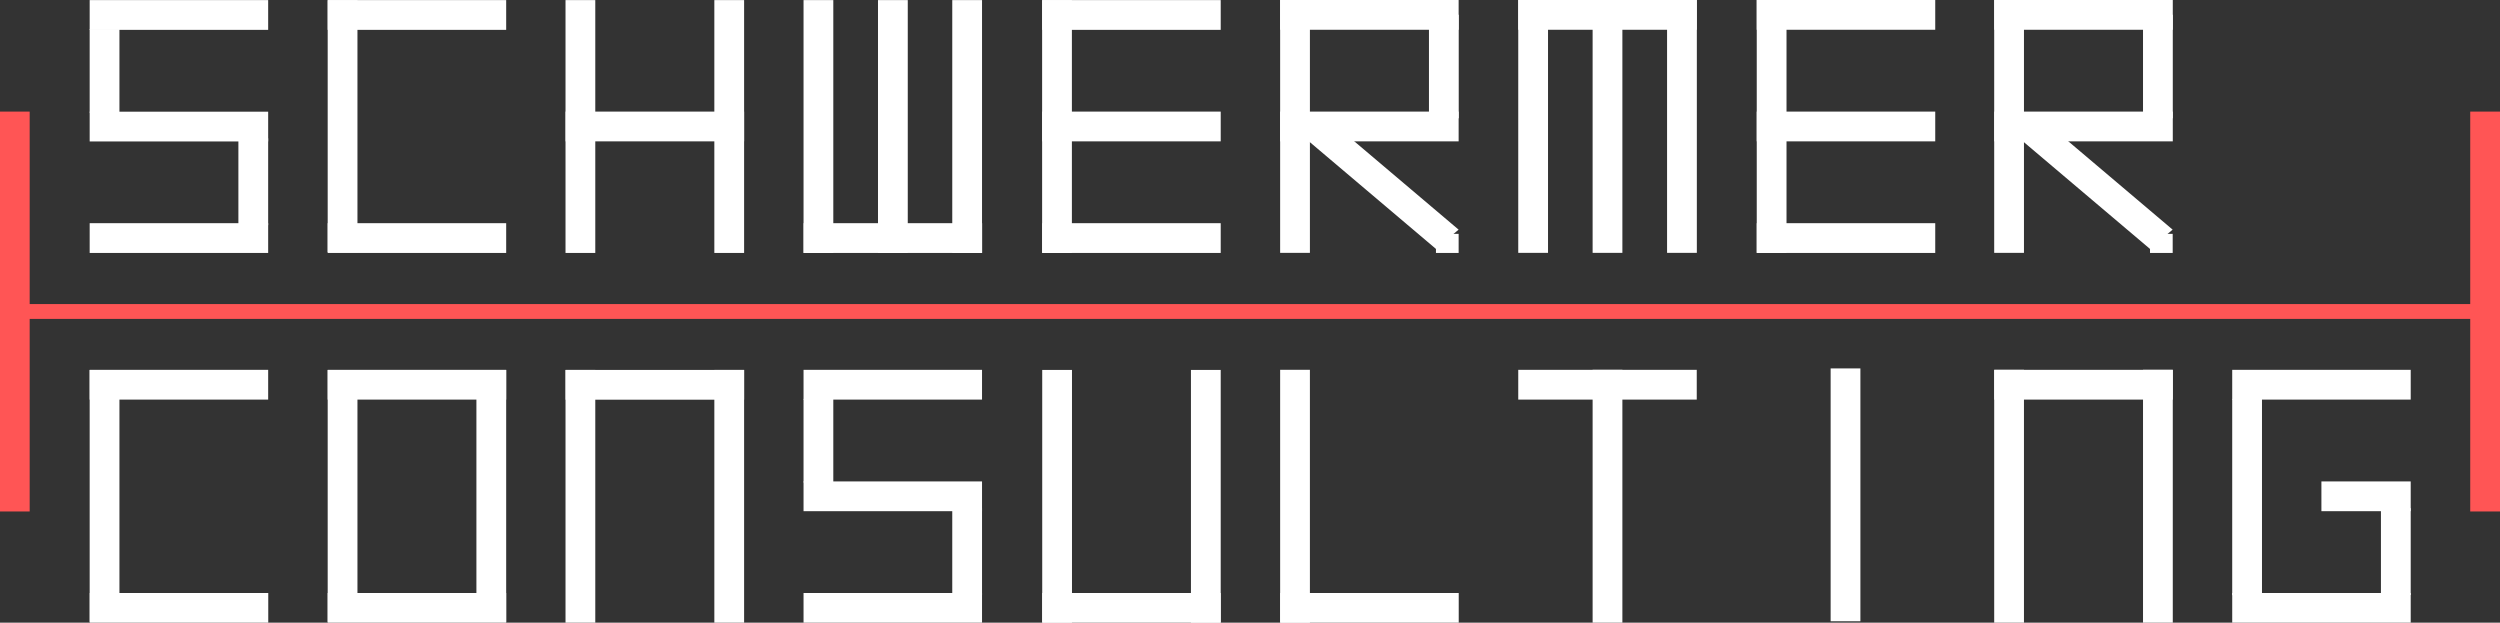 <?xml version="1.0" encoding="UTF-8" standalone="no"?>
<!-- Created with Inkscape (http://www.inkscape.org/) -->

<svg
   width="26.458mm"
   height="6.59mm"
   viewBox="0 0 26.458 6.59"
   version="1.1"
   id="svg1"
   xml:space="preserve"
   inkscape:version="1.3.2 (091e20e, 2023-11-25)"
   sodipodi:docname="logo.svg"
   inkscape:export-filename="logo.png"
   inkscape:export-xdpi="96"
   inkscape:export-ydpi="96"
   xmlns:inkscape="http://www.inkscape.org/namespaces/inkscape"
   xmlns:sodipodi="http://sodipodi.sourceforge.net/DTD/sodipodi-0.dtd"
   xmlns="http://www.w3.org/2000/svg"
   xmlns:svg="http://www.w3.org/2000/svg"><rect x="0" y="0" width="26.458" height="6.59" fill="#333333" stroke="none"/><sodipodi:namedview
     id="namedview1"
     pagecolor="#ffffff"
     bordercolor="#000000"
     borderopacity="0.25"
     inkscape:showpageshadow="2"
     inkscape:pageopacity="0.0"
     inkscape:pagecheckerboard="0"
     inkscape:deskcolor="#d1d1d1"
     inkscape:document-units="mm"
     inkscape:zoom="6.548175"
     inkscape:cx="35.047933"
     inkscape:cy="31.535504"
     inkscape:window-width="1440"
     inkscape:window-height="900"
     inkscape:window-x="1440"
     inkscape:window-y="31"
     inkscape:window-maximized="0"
     inkscape:current-layer="layer1"
     showgrid="false" /><defs
     id="defs1"><rect
       x="30.321"
       y="73.041"
       width="270.446"
       height="61.158"
       id="rect3" /><rect
       x="70.731"
       y="73.74"
       width="33.414"
       height="27.259"
       id="rect1" /></defs><g
     inkscape:label="Layer 1"
     inkscape:groupmode="layer"
     id="layer1"
     transform="translate(-37.199,-70.633)"><rect
       style="fill:#ffffff;fill-opacity:1;stroke:#000000;stroke-width:0;stroke-dasharray:none;stroke-opacity:1"
       id="rect2-89-6"
       width="1.889"
       height="0.315"
       x="48.229"
       y="70.634" /><rect
       style="fill:#ffffff;fill-opacity:1;stroke:#000000;stroke-width:0;stroke-dasharray:none;stroke-opacity:1"
       id="rect2-89-6-4"
       width="1.889"
       height="0.315"
       x="50.747"
       y="70.633" /><rect
       style="fill:#ffffff;fill-opacity:1;stroke:#000000;stroke-width:0;stroke-dasharray:none;stroke-opacity:1"
       id="rect2-89-6-3"
       width="1.889"
       height="0.315"
       x="48.229"
       y="72.995" /><rect
       style="fill:#ffffff;fill-opacity:1;stroke:#000000;stroke-width:0;stroke-dasharray:none;stroke-opacity:1"
       id="rect2-89-6-3-7"
       width="1.889"
       height="0.315"
       x="48.229"
       y="71.814" /><rect
       style="fill:#ffffff;fill-opacity:1;stroke:#000000;stroke-width:0;stroke-dasharray:none;stroke-opacity:1"
       id="rect2-89-6-3-7-1"
       width="1.889"
       height="0.315"
       x="50.747"
       y="71.814" /><rect
       style="fill:#ffffff;fill-opacity:1;stroke:#000000;stroke-width:0;stroke-dasharray:none;stroke-opacity:1"
       id="rect2-89-6-3-7-1-3"
       width="1.89"
       height="0.315"
       x="89.153"
       y="22.058"
       transform="matrix(0.763,0.646,-0.763,0.646,0,0)" /><rect
       style="fill:#ffffff;fill-opacity:1;stroke:#000000;stroke-width:0;stroke-dasharray:none;stroke-opacity:1"
       id="rect2-1-1-3-3-2-9"
       width="2.676"
       height="0.315"
       x="70.634"
       y="-48.543"
       transform="rotate(90)" /><rect
       style="fill:#ffffff;fill-opacity:1;stroke:#000000;stroke-width:0;stroke-dasharray:none;stroke-opacity:1"
       id="rect2-89-6-48"
       width="1.889"
       height="0.315"
       x="55.791"
       y="70.633" /><rect
       style="fill:#ffffff;fill-opacity:1;stroke:#000000;stroke-width:0;stroke-dasharray:none;stroke-opacity:1"
       id="rect2-89-6-3-5"
       width="1.889"
       height="0.315"
       x="55.791"
       y="72.995" /><rect
       style="fill:#ffffff;fill-opacity:1;stroke:#000000;stroke-width:0;stroke-dasharray:none;stroke-opacity:1"
       id="rect2-89-6-3-7-5"
       width="1.889"
       height="0.315"
       x="55.791"
       y="71.814" /><rect
       style="fill:#ffffff;fill-opacity:1;stroke:#000000;stroke-width:0;stroke-dasharray:none;stroke-opacity:1"
       id="rect2-1-1-3-3-2-9-5"
       width="2.676"
       height="0.315"
       x="70.633"
       y="-56.106"
       transform="rotate(90)" /><rect
       style="fill:#ffffff;fill-opacity:1;stroke:#000000;stroke-width:0;stroke-dasharray:none;stroke-opacity:1"
       id="rect2-1-1-3-3-2-9-9"
       width="2.676"
       height="0.315"
       x="70.633"
       y="-51.062"
       transform="rotate(90)" /><rect
       style="fill:#ffffff;fill-opacity:1;stroke:#000000;stroke-width:0;stroke-dasharray:none;stroke-opacity:1"
       id="rect2-1-0"
       width="1.889"
       height="0.315"
       x="43.185"
       y="71.814" /><rect
       style="fill:#ffffff;fill-opacity:1;stroke:#000000;stroke-width:0;stroke-dasharray:none;stroke-opacity:1"
       id="rect2-1-0-4"
       width="1.889"
       height="0.315"
       x="53.267"
       y="70.633" /><rect
       style="fill:#ffffff;fill-opacity:1;stroke:#000000;stroke-width:0;stroke-dasharray:none;stroke-opacity:1"
       id="rect2-1-1-3-3-2"
       width="2.676"
       height="0.315"
       x="70.634"
       y="-43.499"
       transform="rotate(90)" /><rect
       style="fill:#ffffff;fill-opacity:1;stroke:#000000;stroke-width:0;stroke-dasharray:none;stroke-opacity:1"
       id="rect2-1-1-3-3-2-6"
       width="2.676"
       height="0.315"
       x="70.634"
       y="-45.074"
       transform="rotate(90)" /><rect
       style="fill:#ffffff;fill-opacity:1;stroke:#000000;stroke-width:0;stroke-dasharray:none;stroke-opacity:1"
       id="rect2-1-1-3-3-2-6-3"
       width="2.676"
       height="0.315"
       x="74.532"
       y="-56.888"
       transform="rotate(90)" /><rect
       style="fill:#ffffff;fill-opacity:1;stroke:#000000;stroke-width:0;stroke-dasharray:none;stroke-opacity:1"
       id="rect2-1-1-3-3-2-6-3-52"
       width="2.676"
       height="0.315"
       x="74.547"
       y="-51.062"
       transform="rotate(90)" /><rect
       style="fill:#ffffff;fill-opacity:1;stroke:#000000;stroke-width:0;stroke-dasharray:none;stroke-opacity:1"
       id="rect2-1-1-3-3-2-6-3-5"
       width="2.676"
       height="0.315"
       x="70.633"
       y="-53.582"
       transform="rotate(90)" /><rect
       style="fill:#ffffff;fill-opacity:1;stroke:#000000;stroke-width:0;stroke-dasharray:none;stroke-opacity:1"
       id="rect2-1-1-3-3-2-6-3-5-5"
       width="2.676"
       height="0.315"
       x="70.633"
       y="-54.369"
       transform="rotate(90)" /><rect
       style="fill:#ffffff;fill-opacity:1;stroke:#000000;stroke-width:0;stroke-dasharray:none;stroke-opacity:1"
       id="rect2-1-1-3-3-2-6-3-5-5-5"
       width="2.676"
       height="0.315"
       x="74.547"
       y="-54.369"
       transform="rotate(90)" /><rect
       style="fill:#ffffff;fill-opacity:1;stroke:#000000;stroke-width:0;stroke-dasharray:none;stroke-opacity:1"
       id="rect2-1-1-3-3-2-6-3-5-2"
       width="2.676"
       height="0.315"
       x="70.633"
       y="-55.157"
       transform="rotate(90)" /><rect
       style="fill:#ffffff;fill-opacity:1;stroke:#000000;stroke-width:0;stroke-dasharray:none;stroke-opacity:1"
       id="rect2-1-0-4-6"
       width="1.889"
       height="0.315"
       x="43.185"
       y="74.548" /><rect
       style="fill:#ffffff;fill-opacity:1;stroke:#000000;stroke-width:0;stroke-dasharray:none;stroke-opacity:1"
       id="rect2-1-0-4-6-2"
       width="1.889"
       height="0.315"
       x="53.267"
       y="74.547" /><rect
       style="fill:#ffffff;fill-opacity:1;stroke:#000000;stroke-width:0;stroke-dasharray:none;stroke-opacity:1"
       id="rect2-1-1-3-3-2-6-3-5-0"
       width="2.676"
       height="0.315"
       x="74.548"
       y="-43.499"
       transform="rotate(90)" /><rect
       style="fill:#ffffff;fill-opacity:1;stroke:#000000;stroke-width:0;stroke-dasharray:none;stroke-opacity:1"
       id="rect2-1-1-3-3-2-6-3-5-2-8"
       width="2.676"
       height="0.315"
       x="74.548"
       y="-45.074"
       transform="rotate(90)" /><rect
       style="fill:#ffffff;fill-opacity:1;stroke:#000000;stroke-width:0;stroke-dasharray:none;stroke-opacity:1"
       id="rect2-1-0-4-6-6"
       width="1.889"
       height="0.315"
       x="58.305"
       y="74.547" /><rect
       style="fill:#ffffff;fill-opacity:1;stroke:#000000;stroke-width:0;stroke-dasharray:none;stroke-opacity:1"
       id="rect2-1-1-3-3-2-6-3-5-0-56"
       width="2.676"
       height="0.315"
       x="74.547"
       y="-58.619"
       transform="rotate(90)" /><rect
       style="fill:#ffffff;fill-opacity:1;stroke:#000000;stroke-width:0;stroke-dasharray:none;stroke-opacity:1"
       id="rect2-1-1-3-3-2-6-3-5-2-8-9"
       width="2.676"
       height="0.315"
       x="74.547"
       y="-60.194"
       transform="rotate(90)" /><rect
       style="fill:#ffffff;fill-opacity:1;stroke:#000000;stroke-width:0;stroke-dasharray:none;stroke-opacity:1"
       id="rect2-1-0-4-6-3"
       width="1.889"
       height="0.315"
       x="-50.118"
       y="-77.224"
       transform="scale(-1)" /><rect
       style="fill:#ffffff;fill-opacity:1;stroke:#000000;stroke-width:0;stroke-dasharray:none;stroke-opacity:1"
       id="rect2-1-0-4-6-3-4"
       width="1.889"
       height="0.315"
       x="-52.637"
       y="-77.224"
       transform="scale(-1)" /><rect
       style="fill:#ffffff;fill-opacity:1;stroke:#000000;stroke-width:0;stroke-dasharray:none;stroke-opacity:1"
       id="rect2-1-1-3-3-2-6-3-5-0-6"
       width="2.676"
       height="0.315"
       x="-77.224"
       y="49.803"
       transform="rotate(-90)" /><rect
       style="fill:#ffffff;fill-opacity:1;stroke:#000000;stroke-width:0;stroke-dasharray:none;stroke-opacity:1"
       id="rect2-1-1-3-3-2-6-3-5-2-8-1"
       width="2.676"
       height="0.315"
       x="-77.224"
       y="48.229"
       transform="rotate(-90)" /><rect
       style="fill:#ffffff;fill-opacity:1;stroke:#000000;stroke-width:0;stroke-dasharray:none;stroke-opacity:1"
       id="rect2-1-0-4-9"
       width="1.889"
       height="0.315"
       x="-47.593"
       y="-73.31"
       transform="scale(-1)" /><rect
       style="fill:#ffffff;fill-opacity:1;stroke:#000000;stroke-width:0;stroke-dasharray:none;stroke-opacity:1"
       id="rect2-1-1-3-3-2-6-3-5-9"
       width="2.676"
       height="0.315"
       x="-73.31"
       y="47.277"
       transform="rotate(-90)" /><rect
       style="fill:#ffffff;fill-opacity:1;stroke:#000000;stroke-width:0;stroke-dasharray:none;stroke-opacity:1"
       id="rect2-1-1-3-3-2-6-3-5-5-7"
       width="2.676"
       height="0.315"
       x="-73.31"
       y="46.491"
       transform="rotate(-90)" /><rect
       style="fill:#ffffff;fill-opacity:1;stroke:#000000;stroke-width:0;stroke-dasharray:none;stroke-opacity:1"
       id="rect2-1-1-3-3-2-6-3-5-2-7"
       width="2.676"
       height="0.315"
       x="-73.31"
       y="45.703"
       transform="rotate(-90)" /><rect
       style="fill:#ffffff;fill-opacity:1;stroke:#000000;stroke-width:0;stroke-dasharray:none;stroke-opacity:1"
       id="rect2"
       width="1.889"
       height="0.315"
       x="38.148"
       y="70.634" /><rect
       style="fill:#ffffff;fill-opacity:1;stroke:#000000;stroke-width:0;stroke-dasharray:none;stroke-opacity:1"
       id="rect2-1"
       width="1.889"
       height="0.315"
       x="38.148"
       y="71.815" /><rect
       style="fill:#ffffff;fill-opacity:1;stroke:#000000;stroke-width:0;stroke-dasharray:none;stroke-opacity:1"
       id="rect2-1-1"
       width="0.884"
       height="0.315"
       x="70.941"
       y="-38.463"
       transform="rotate(90)" /><rect
       style="fill:#ffffff;fill-opacity:1;stroke:#000000;stroke-width:0;stroke-dasharray:none;stroke-opacity:1"
       id="rect2-1-1-6"
       width="1.096"
       height="0.315"
       x="70.789"
       y="-52.637"
       transform="rotate(90)" /><rect
       style="fill:#ffffff;fill-opacity:1;stroke:#000000;stroke-width:0;stroke-dasharray:none;stroke-opacity:1"
       id="rect2-1-1-3"
       width="0.919"
       height="0.315"
       x="72.097"
       y="-40.037"
       transform="rotate(90)" /><rect
       style="fill:#ffffff;fill-opacity:1;stroke:#000000;stroke-width:0;stroke-dasharray:none;stroke-opacity:1"
       id="rect2-8"
       width="1.889"
       height="0.315"
       x="38.148"
       y="72.995" /><rect
       style="fill:#ffffff;fill-opacity:1;stroke:#000000;stroke-width:0;stroke-dasharray:none;stroke-opacity:1"
       id="rect2-3"
       width="1.889"
       height="0.315"
       x="45.703"
       y="74.547" /><rect
       style="fill:#ffffff;fill-opacity:1;stroke:#000000;stroke-width:0;stroke-dasharray:none;stroke-opacity:1"
       id="rect2-1-19"
       width="1.889"
       height="0.315"
       x="45.703"
       y="75.728" /><rect
       style="fill:#ffffff;fill-opacity:1;stroke:#000000;stroke-width:0;stroke-dasharray:none;stroke-opacity:1"
       id="rect2-1-1-4"
       width="0.884"
       height="0.315"
       x="74.855"
       y="-46.018"
       transform="rotate(90)" /><rect
       style="fill:#ffffff;fill-opacity:1;stroke:#000000;stroke-width:0;stroke-dasharray:none;stroke-opacity:1"
       id="rect2-1-1-3-7"
       width="0.919"
       height="0.315"
       x="76.011"
       y="-47.592"
       transform="rotate(90)" /><rect
       style="fill:#ffffff;fill-opacity:1;stroke:#000000;stroke-width:0;stroke-dasharray:none;stroke-opacity:1"
       id="rect2-8-8"
       width="1.889"
       height="0.315"
       x="45.703"
       y="76.909" /><rect
       style="fill:#ffffff;fill-opacity:1;stroke:#000000;stroke-width:0;stroke-dasharray:none;stroke-opacity:1"
       id="rect2-3-6"
       width="1.889"
       height="0.315"
       x="60.823"
       y="74.547" /><rect
       style="fill:#ffffff;fill-opacity:1;stroke:#000000;stroke-width:0;stroke-dasharray:none;stroke-opacity:1"
       id="rect2-1-19-8"
       width="0.945"
       height="0.315"
       x="61.767"
       y="75.728" /><rect
       style="fill:#ffffff;fill-opacity:1;stroke:#000000;stroke-width:0;stroke-dasharray:none;stroke-opacity:1"
       id="rect2-1-1-4-9"
       width="2.077"
       height="0.315"
       x="74.855"
       y="-61.138"
       transform="rotate(90)" /><rect
       style="fill:#ffffff;fill-opacity:1;stroke:#000000;stroke-width:0;stroke-dasharray:none;stroke-opacity:1"
       id="rect2-1-1-3-7-2"
       width="0.919"
       height="0.315"
       x="76.011"
       y="-62.712"
       transform="rotate(90)" /><rect
       style="fill:#ffffff;fill-opacity:1;stroke:#000000;stroke-width:0;stroke-dasharray:none;stroke-opacity:1"
       id="rect2-8-8-6"
       width="1.889"
       height="0.315"
       x="60.823"
       y="76.909" /><rect
       style="fill:#ffffff;fill-opacity:1;stroke:#000000;stroke-width:0;stroke-dasharray:none;stroke-opacity:1"
       id="rect2-89"
       width="1.889"
       height="0.315"
       x="40.667"
       y="70.634" /><rect
       style="fill:#ffffff;fill-opacity:1;stroke:#000000;stroke-width:0;stroke-dasharray:none;stroke-opacity:1"
       id="rect2-1-1-3-3"
       width="2.666"
       height="0.315"
       x="70.635"
       y="-40.982"
       transform="rotate(90)" /><rect
       style="fill:#ff5555;stroke-width:0.409"
       id="rect2-1-1-3-3-0"
       width="4.232"
       height="0.315"
       x="71.814"
       y="-37.513"
       transform="rotate(90)" /><rect
       style="fill:#ff5555;stroke-width:0.409"
       id="rect2-1-1-3-3-0-5"
       width="4.232"
       height="0.315"
       x="71.814"
       y="-63.657"
       transform="rotate(90)" /><rect
       style="fill:#ffffff;fill-opacity:1;stroke:#000000;stroke-width:0;stroke-dasharray:none;stroke-opacity:1"
       id="rect2-8-3"
       width="1.889"
       height="0.315"
       x="40.667"
       y="72.995" /><rect
       style="fill:#ffffff;fill-opacity:1;stroke:#000000;stroke-width:0;stroke-dasharray:none;stroke-opacity:1"
       id="rect9"
       width="0.24"
       height="0.202"
       x="52.396"
       y="73.108" /><rect
       style="fill:#ffffff;fill-opacity:1;stroke:#000000;stroke-width:0;stroke-dasharray:none;stroke-opacity:1"
       id="rect2-89-6-4-5"
       width="1.889"
       height="0.315"
       x="58.305"
       y="70.633" /><rect
       style="fill:#ffffff;fill-opacity:1;stroke:#000000;stroke-width:0;stroke-dasharray:none;stroke-opacity:1"
       id="rect2-89-6-3-7-1-8"
       width="1.889"
       height="0.315"
       x="58.305"
       y="71.814" /><rect
       style="fill:#ffffff;fill-opacity:1;stroke:#000000;stroke-width:0;stroke-dasharray:none;stroke-opacity:1"
       id="rect2-89-6-3-7-1-3-0"
       width="1.89"
       height="0.315"
       x="94.105"
       y="17.106"
       transform="matrix(0.763,0.646,-0.763,0.646,0,0)" /><rect
       style="fill:#ffffff;fill-opacity:1;stroke:#000000;stroke-width:0;stroke-dasharray:none;stroke-opacity:1"
       id="rect2-1-1-3-3-2-9-9-6"
       width="2.676"
       height="0.315"
       x="70.633"
       y="-58.619"
       transform="rotate(90)" /><rect
       style="fill:#ffffff;fill-opacity:1;stroke:#000000;stroke-width:0;stroke-dasharray:none;stroke-opacity:1"
       id="rect2-1-1-6-7"
       width="1.096"
       height="0.315"
       x="70.789"
       y="-60.194"
       transform="rotate(90)" /><rect
       style="fill:#ffffff;fill-opacity:1;stroke:#000000;stroke-width:0;stroke-dasharray:none;stroke-opacity:1"
       id="rect9-6"
       width="0.24"
       height="0.202"
       x="59.953"
       y="73.108" /><rect
       style="fill:#ff5555;stroke-width:0.722"
       id="rect2-1-0-46"
       width="26.345"
       height="0.157"
       x="37.199"
       y="73.851" /><rect
       style="fill:#ffffff;fill-opacity:1;stroke:#000000;stroke-width:0;stroke-dasharray:none;stroke-opacity:1"
       id="rect2-89-2"
       width="1.889"
       height="0.315"
       x="38.148"
       y="74.547" /><rect
       style="fill:#ffffff;fill-opacity:1;stroke:#000000;stroke-width:0;stroke-dasharray:none;stroke-opacity:1"
       id="rect2-1-1-3-3-02"
       width="2.666"
       height="0.315"
       x="74.549"
       y="-38.463"
       transform="rotate(90)" /><rect
       style="fill:#ffffff;fill-opacity:1;stroke:#000000;stroke-width:0;stroke-dasharray:none;stroke-opacity:1"
       id="rect2-1-1-3-3-02-6"
       width="2.666"
       height="0.315"
       x="74.549"
       y="-42.556"
       transform="rotate(90)" /><rect
       style="fill:#ffffff;fill-opacity:1;stroke:#000000;stroke-width:0;stroke-dasharray:none;stroke-opacity:1"
       id="rect2-8-3-3"
       width="1.889"
       height="0.315"
       x="38.149"
       y="76.909" /><rect
       style="fill:#ffffff;fill-opacity:1;stroke:#000000;stroke-width:0;stroke-dasharray:none;stroke-opacity:1"
       id="rect2-89-2-2"
       width="1.889"
       height="0.315"
       x="40.667"
       y="74.547" /><rect
       style="fill:#ffffff;fill-opacity:1;stroke:#000000;stroke-width:0;stroke-dasharray:none;stroke-opacity:1"
       id="rect2-1-1-3-3-02-2"
       width="2.666"
       height="0.315"
       x="74.549"
       y="-40.982"
       transform="rotate(90)" /><rect
       style="fill:#ffffff;fill-opacity:1;stroke:#000000;stroke-width:0;stroke-dasharray:none;stroke-opacity:1"
       id="rect2-8-3-3-8"
       width="1.889"
       height="0.315"
       x="40.667"
       y="76.909" /></g></svg>

